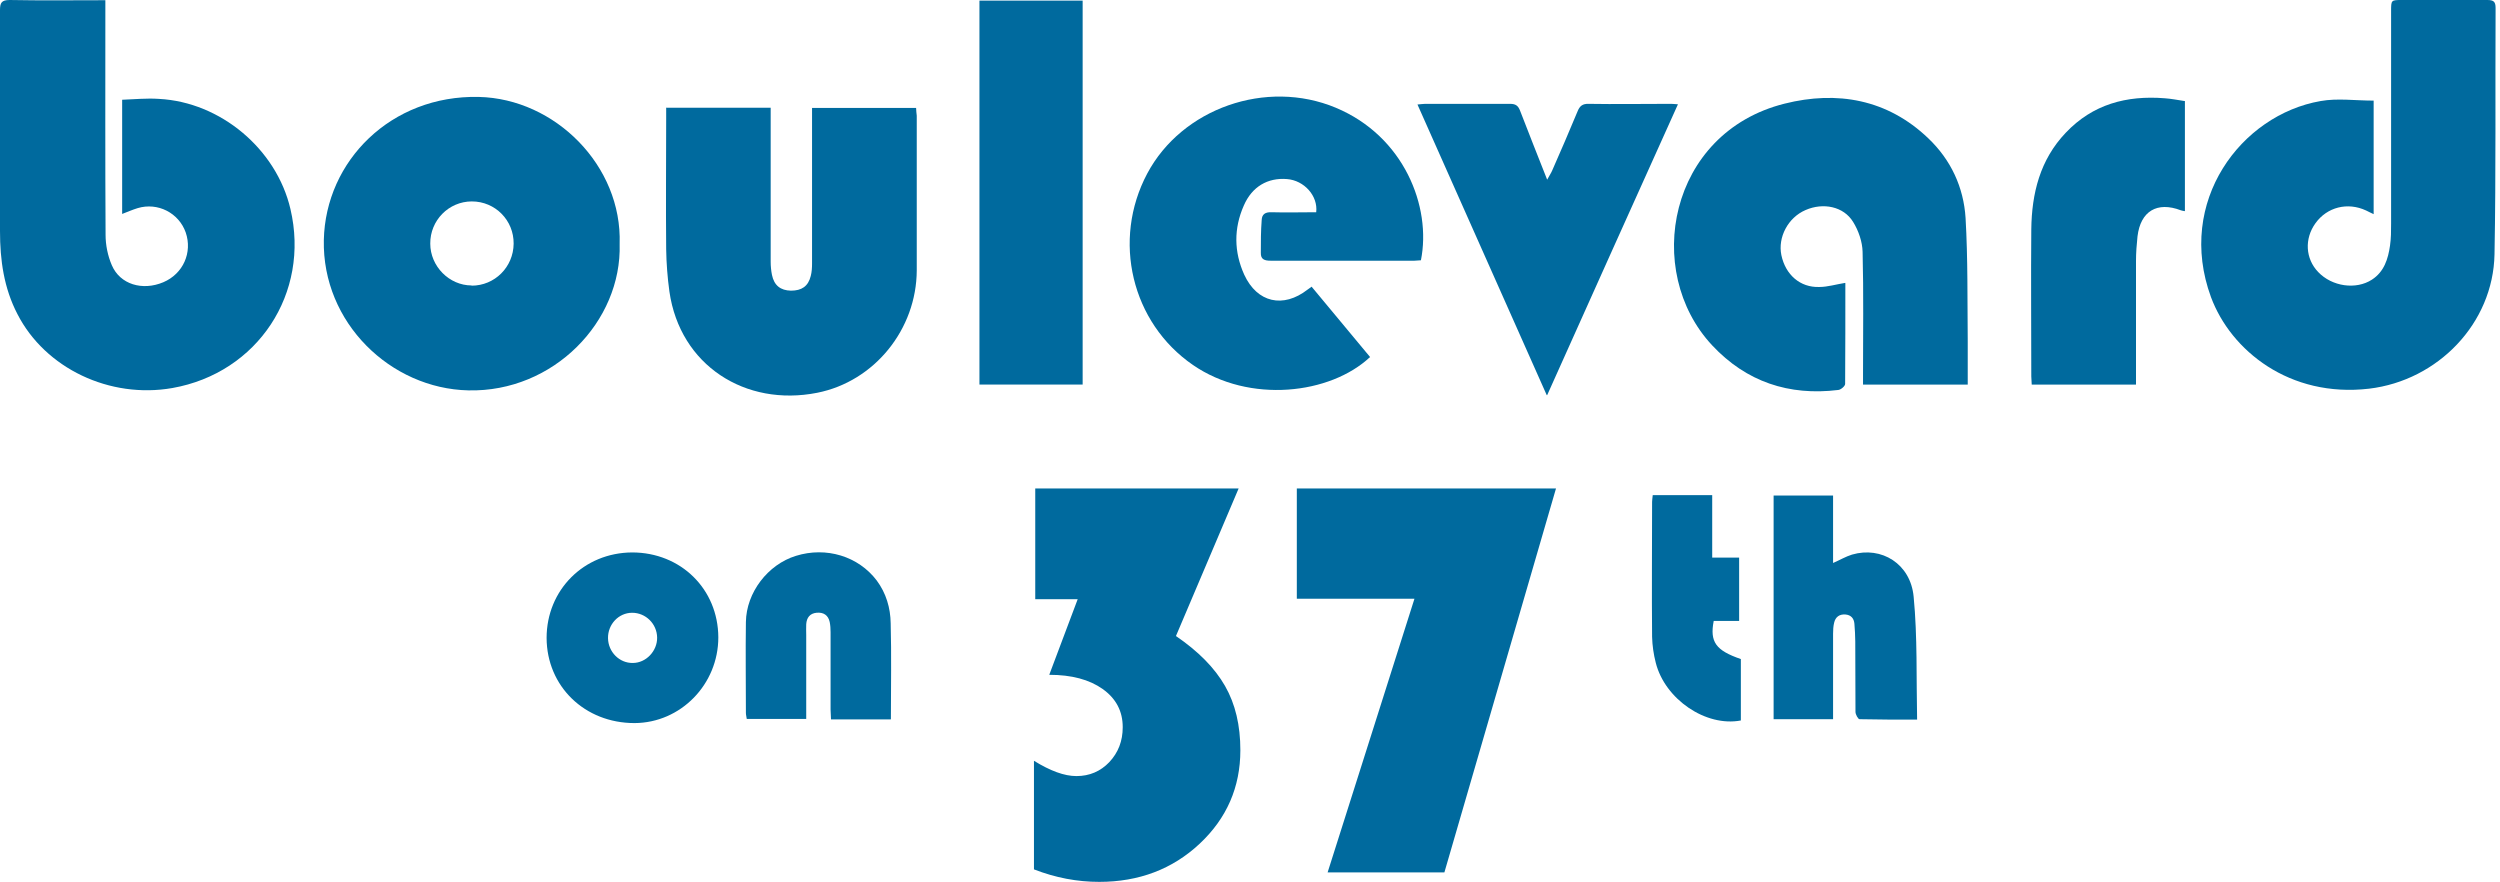 <svg width="292" height="103" viewBox="0 0 292 103" fill="none" xmlns="http://www.w3.org/2000/svg">
<path d="M12.306 0.025V1.334C12.306 10.041 12.28 18.723 12.331 27.43C12.331 28.613 12.582 29.871 13.061 30.978C14.017 33.218 16.634 33.998 19.075 32.966C21.39 31.985 22.497 29.493 21.692 27.153C20.887 24.863 18.421 23.605 16.08 24.309C15.502 24.485 14.923 24.737 14.268 24.989V11.651C15.703 11.601 17.137 11.45 18.572 11.551C25.769 11.928 32.287 17.414 33.922 24.41C36.237 34.249 30.097 43.56 20.132 45.322C12.834 46.605 5.285 43.032 2.038 36.69C0.453 33.645 0 30.374 0 27.002C0 18.395 0 9.789 0 1.208C0 0.352 0.151 0 1.132 0C4.806 0.075 8.481 0.025 12.28 0.025H12.306Z" fill="#006A9E"/>
<path d="M277.242 11.777V25.014C276.89 24.863 276.638 24.712 276.361 24.586C274.197 23.579 271.806 24.183 270.447 26.071C269.139 27.883 269.265 30.223 270.774 31.783C272.385 33.469 275.178 33.872 277.04 32.664C278.475 31.733 278.928 30.248 279.154 28.688C279.28 27.832 279.28 26.977 279.28 26.121C279.28 17.842 279.28 9.588 279.28 1.309C279.28 0 279.28 0 280.564 0C283.885 0 287.182 0 290.504 0C291.234 0 291.485 0.176 291.485 0.931C291.435 10.519 291.535 20.107 291.359 29.695C291.208 37.773 284.741 44.441 276.713 45.398C267.428 46.48 260.557 40.943 258.242 34.702C254.14 23.529 261.765 13.413 271.051 11.802C273.014 11.45 275.103 11.752 277.242 11.752V11.777Z" fill="#006A9E"/>
<path d="M215.537 33.067C215.537 36.993 215.537 40.919 215.512 44.844C215.512 45.096 215.009 45.524 214.707 45.549C208.944 46.254 203.961 44.593 199.985 40.34C191.882 31.683 194.877 15.502 208.441 12.105C214.556 10.57 220.445 11.576 225.226 16.156C227.868 18.673 229.353 21.869 229.579 25.467C229.856 30.249 229.781 35.055 229.831 39.837C229.831 41.523 229.831 43.184 229.831 44.92H217.601C217.601 44.517 217.601 44.165 217.601 43.813C217.601 39.006 217.676 34.225 217.551 29.418C217.525 28.235 217.072 26.927 216.443 25.92C215.336 24.108 212.945 23.63 210.882 24.536C208.843 25.417 207.636 27.707 208.063 29.796C208.542 32.086 210.253 33.596 212.492 33.52C213.449 33.52 214.43 33.218 215.512 33.042L215.537 33.067Z" fill="#006A9E"/>
<path d="M72.374 28.484C72.651 37.543 64.649 45.822 54.709 45.596C45.624 45.395 37.622 37.694 37.823 28.031C38.024 18.795 45.675 11.095 55.917 11.321C64.85 11.523 72.677 19.374 72.374 28.484ZM55.086 33.366C57.779 33.366 59.968 31.202 59.993 28.459C60.019 25.741 57.854 23.526 55.111 23.526C52.419 23.526 50.229 25.741 50.255 28.459C50.255 31.101 52.469 33.341 55.086 33.341V33.366Z" fill="#006A9E"/>
<path d="M77.785 12.584H90.015V13.792C90.015 19.378 90.015 24.965 90.015 30.552C90.015 31.08 90.065 31.609 90.166 32.112C90.418 33.345 91.172 33.924 92.38 33.949C93.639 33.949 94.394 33.446 94.695 32.238C94.821 31.76 94.847 31.256 94.847 30.778C94.847 25.116 94.847 19.479 94.847 13.817V12.609H107.001C107.001 12.936 107.051 13.213 107.077 13.515C107.077 19.529 107.077 25.544 107.077 31.584C107.051 38.428 102.169 44.543 95.45 45.877C87.07 47.538 79.42 42.681 78.187 34.05C77.961 32.414 77.835 30.753 77.81 29.117C77.76 24.034 77.81 18.925 77.81 13.842C77.81 13.49 77.81 13.112 77.81 12.634L77.785 12.584Z" fill="#006A9E"/>
<path d="M153.204 33.496C155.519 36.264 157.759 38.982 160.024 41.7C155.394 46.053 145.957 47.186 139.338 42.631C132.166 37.699 129.851 28.061 134.003 20.259C138.055 12.66 147.894 9.187 156.023 12.584C163.975 15.906 167.221 24.135 165.963 30.401C165.711 30.401 165.46 30.451 165.208 30.451C159.621 30.451 154.009 30.451 148.423 30.451C147.693 30.451 147.24 30.3 147.265 29.52C147.265 28.237 147.265 26.979 147.366 25.695C147.391 25.041 147.769 24.764 148.498 24.789C150.235 24.84 151.996 24.789 153.733 24.789C153.959 22.877 152.323 21.065 150.31 20.914C148.071 20.738 146.234 21.794 145.277 24.009C144.095 26.677 144.12 29.419 145.328 32.087C146.837 35.358 149.882 36.038 152.726 33.823C152.852 33.723 153.003 33.622 153.255 33.446L153.204 33.496Z" fill="#006A9E"/>
<path d="M114.399 0.072H126.453V44.916H114.399V0.072Z" fill="#006A9E"/>
<path d="M180.659 46.153C175.575 34.729 170.593 23.505 165.56 12.206C165.937 12.181 166.189 12.13 166.441 12.13C169.762 12.13 173.059 12.13 176.381 12.13C177.01 12.13 177.312 12.332 177.538 12.911C178.545 15.528 179.577 18.12 180.709 20.988C180.961 20.51 181.162 20.234 181.288 19.932C182.294 17.642 183.301 15.326 184.257 13.011C184.509 12.382 184.836 12.105 185.566 12.13C188.686 12.181 191.782 12.13 194.902 12.13C195.204 12.13 195.481 12.13 195.984 12.181C190.876 23.505 185.843 34.703 180.709 46.153H180.659Z" fill="#006A9E"/>
<path d="M255.197 11.779V24.663C255.021 24.638 254.87 24.613 254.719 24.562C251.951 23.505 250.013 24.663 249.661 27.607C249.56 28.564 249.485 29.52 249.485 30.476C249.485 34.88 249.485 39.284 249.485 43.688V44.921H237.305C237.305 44.594 237.255 44.267 237.255 43.965C237.255 38.252 237.204 32.514 237.255 26.802C237.305 22.599 238.261 18.674 241.281 15.503C244.427 12.181 248.378 11.124 252.832 11.477C253.587 11.527 254.342 11.678 255.172 11.804L255.197 11.779Z" fill="#006A9E"/>
<path d="M214.103 57.855V65.757C214.909 65.405 215.588 65.002 216.318 64.776C219.765 63.769 223.163 65.858 223.515 69.708C223.968 74.414 223.817 79.195 223.918 84.052C221.527 84.052 219.363 84.052 217.199 84.002C217.022 84.002 216.72 83.448 216.72 83.146C216.695 80.403 216.72 77.66 216.695 74.917C216.695 74.238 216.645 73.533 216.595 72.854C216.544 72.225 216.192 71.822 215.538 71.772C214.833 71.721 214.38 72.074 214.229 72.728C214.128 73.131 214.103 73.584 214.103 74.011C214.103 77.308 214.103 80.605 214.103 84.002H207.158V57.881H214.103V57.855Z" fill="#006A9E"/>
<path d="M83.9 74.44C83.9 79.926 79.521 84.431 74.111 84.456C68.298 84.456 63.869 80.178 63.843 74.516C63.843 68.904 68.197 64.551 73.834 64.525C79.521 64.525 83.875 68.803 83.9 74.44ZM73.909 77.435C75.47 77.435 76.778 76.026 76.753 74.466C76.728 72.855 75.419 71.572 73.834 71.572C72.249 71.572 70.99 72.93 71.016 74.541C71.041 76.152 72.349 77.46 73.909 77.435Z" fill="#006A9E"/>
<path d="M104.032 84.025H97.061C97.061 83.623 97.011 83.245 97.011 82.868C97.011 79.848 97.011 76.853 97.011 73.833C97.011 73.431 96.986 73.028 96.91 72.651C96.734 71.845 96.18 71.493 95.375 71.569C94.595 71.644 94.218 72.147 94.167 72.902C94.142 73.33 94.167 73.758 94.167 74.186C94.167 77.432 94.167 80.653 94.167 83.975H87.222C87.197 83.748 87.121 83.497 87.121 83.27C87.121 79.722 87.071 76.199 87.121 72.651C87.171 69.203 89.688 65.932 92.959 64.925C96.507 63.818 100.257 64.975 102.396 67.794C103.503 69.279 104.007 71.015 104.032 72.802C104.132 76.501 104.057 80.2 104.057 84L104.032 84.025Z" fill="#006A9E"/>
<path d="M193.015 57.828H199.986V65.126H203.131V72.524H200.162C199.684 74.991 200.413 75.972 203.332 76.979V84.151C199.256 84.931 194.474 81.684 193.392 77.406C193.141 76.425 192.99 75.393 192.965 74.387C192.914 69.127 192.965 63.868 192.965 58.608C192.965 58.382 193.015 58.155 193.04 57.828H193.015Z" fill="#006A9E"/>
<path d="M120.917 57.051H144.673L137.35 74.289C139.967 76.076 141.88 78.013 143.088 80.127C144.296 82.241 144.874 84.732 144.874 87.626C144.874 91.929 143.289 95.578 140.118 98.548C136.947 101.517 133.022 103.002 128.391 103.002C125.825 103.002 123.283 102.524 120.766 101.542V88.859C122.679 90.042 124.315 90.646 125.724 90.646C127.259 90.646 128.542 90.092 129.574 89.01C130.606 87.903 131.134 86.569 131.134 84.933C131.134 83.071 130.354 81.587 128.794 80.479C127.234 79.372 125.17 78.818 122.553 78.818L125.875 69.986H120.917V57.051Z" fill="#006A9E"/>
<path d="M181.741 57.051L168.705 101.895H155.066L165.208 69.935H151.468V57.051H181.716H181.741Z" fill="#006A9E"/>
</svg>
